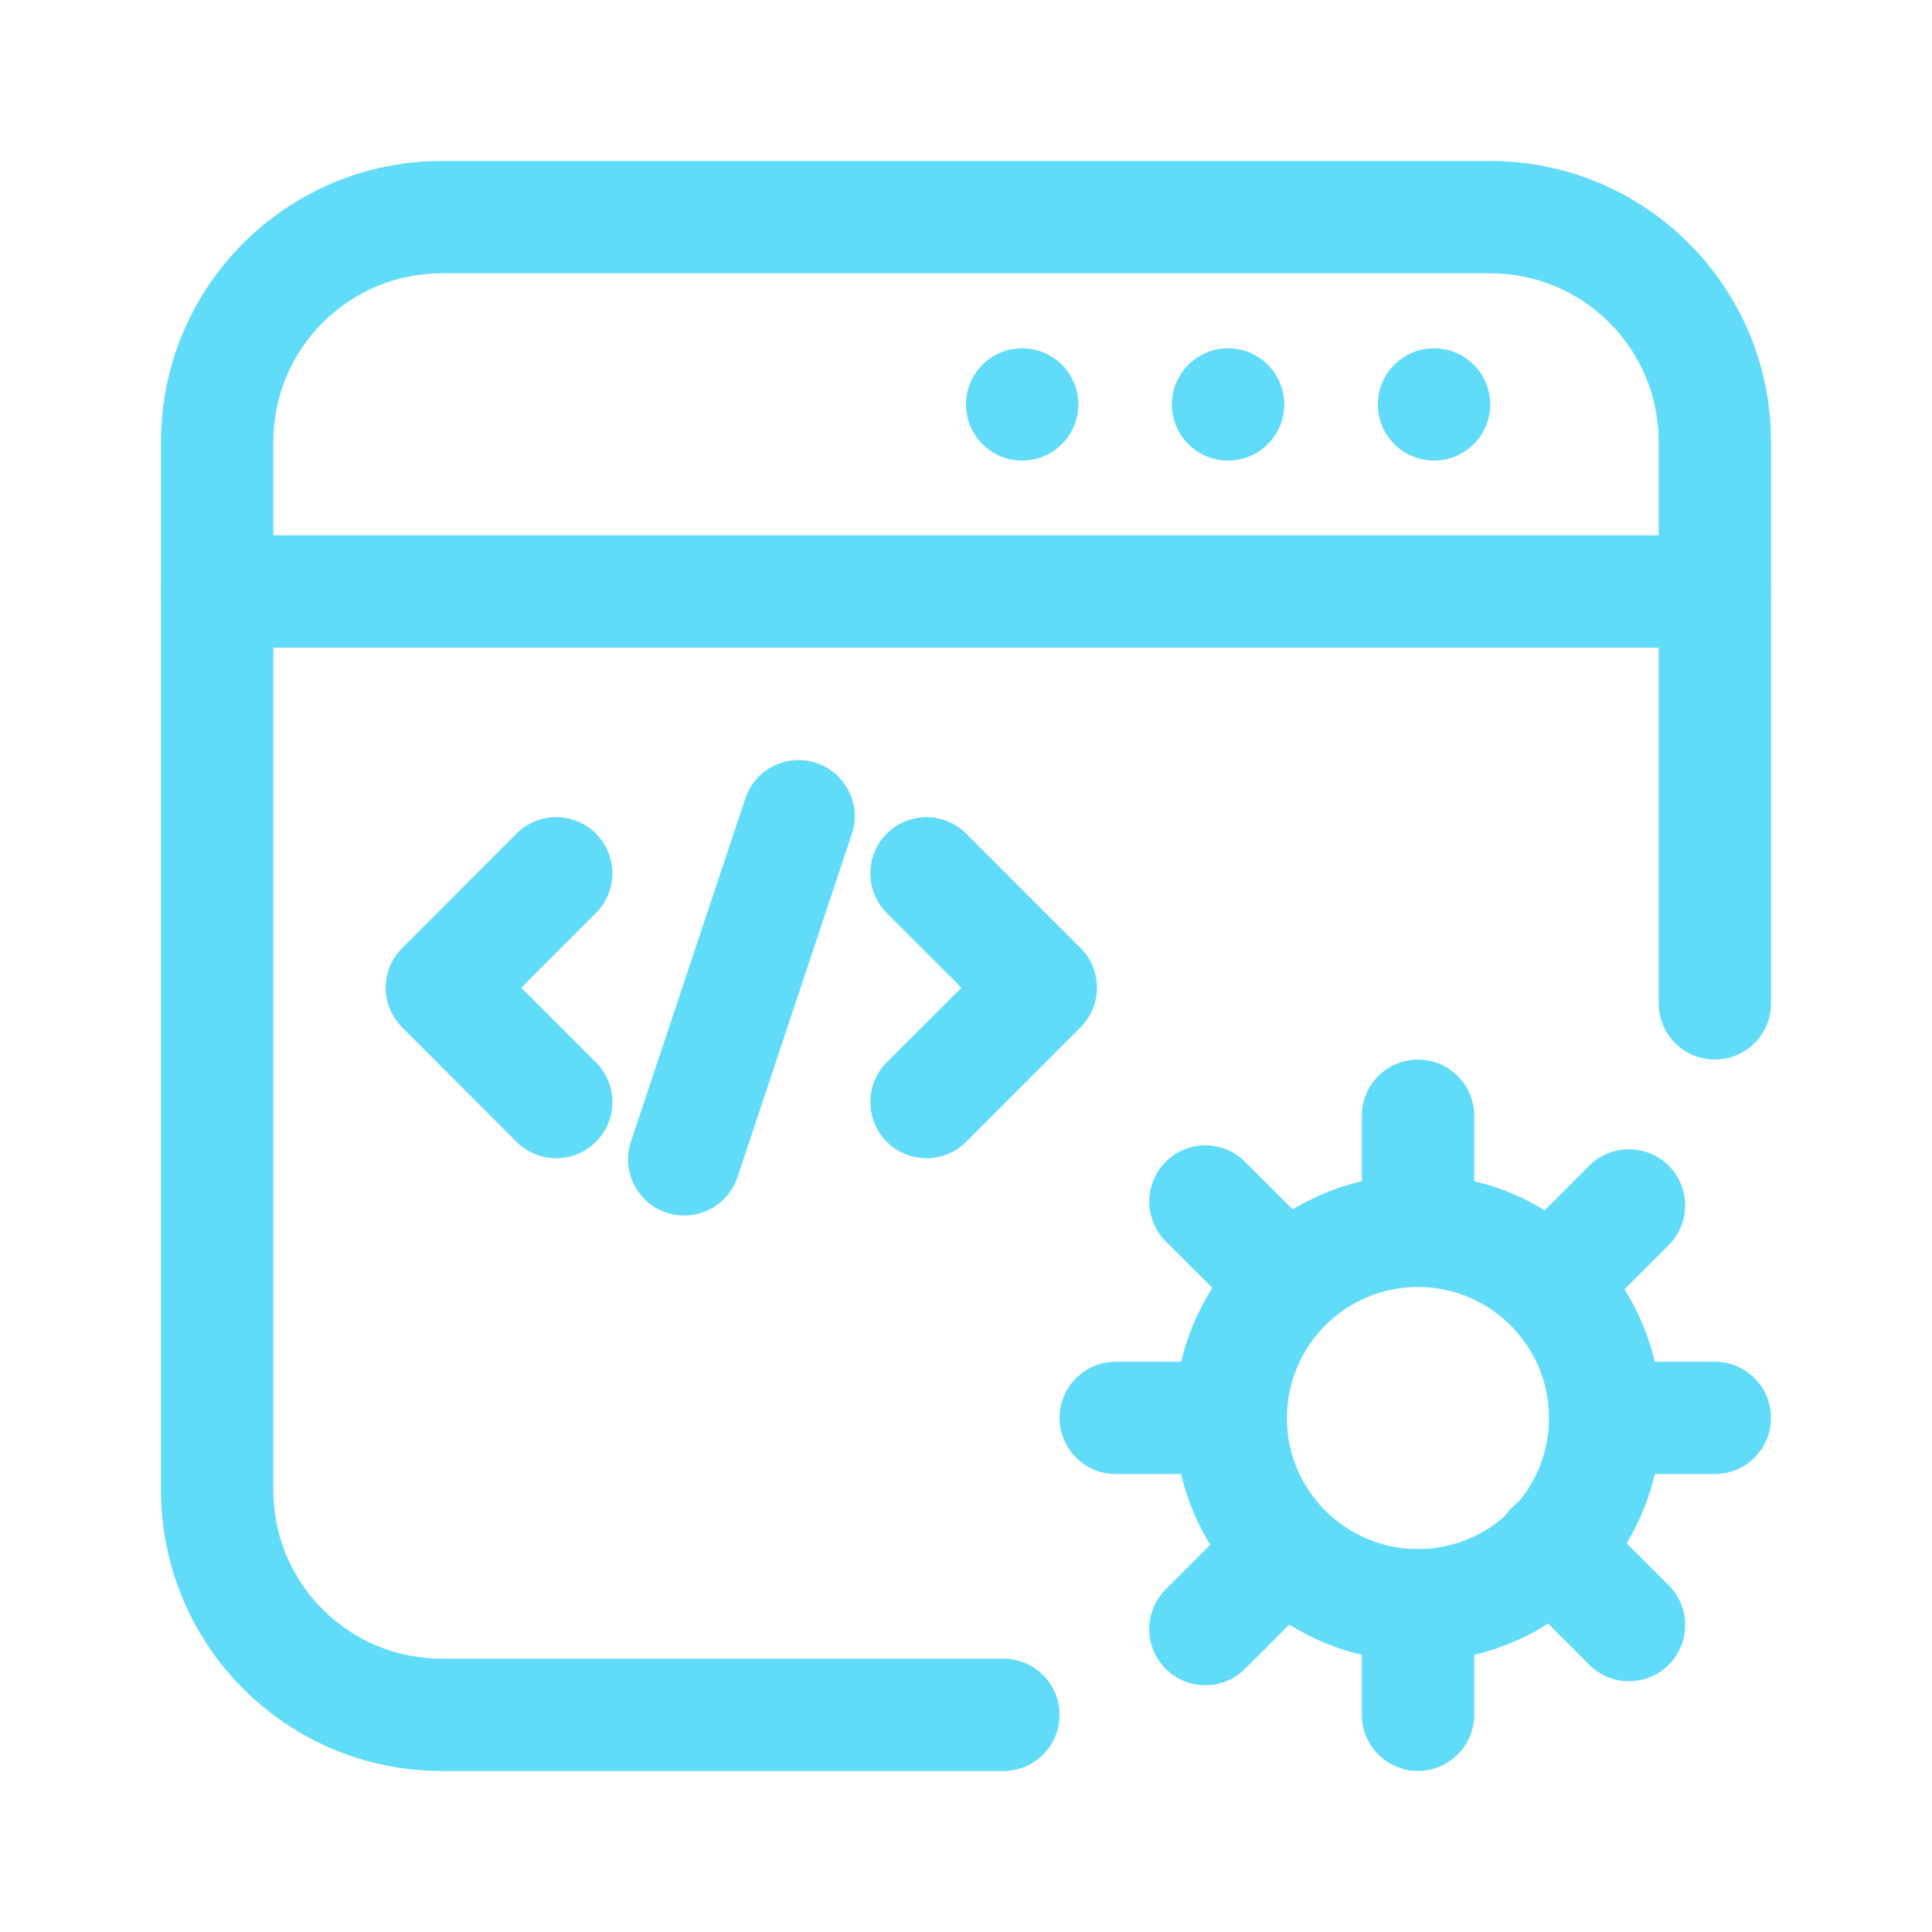 <svg width="30" height="30" viewBox="0 0 30 30" fill="none" xmlns="http://www.w3.org/2000/svg">
<path fill-rule="evenodd" clip-rule="evenodd" d="M27.5 15.581V6.86C27.5 4.452 25.548 2.5 23.14 2.5C18.749 2.5 11.251 2.5 6.86 2.5C4.452 2.5 2.5 4.452 2.5 6.86V23.14C2.5 25.548 4.452 27.5 6.86 27.5H15.581C16.063 27.5 16.453 27.109 16.453 26.628C16.453 26.146 16.063 25.756 15.581 25.756H6.86C5.415 25.756 4.244 24.585 4.244 23.14V6.86C4.244 5.415 5.415 4.244 6.86 4.244H23.14C24.585 4.244 25.756 5.415 25.756 6.86V15.581C25.756 16.063 26.146 16.453 26.628 16.453C27.109 16.453 27.5 16.063 27.5 15.581Z" fill="#61DCF8"/>
<path fill-rule="evenodd" clip-rule="evenodd" d="M26.628 8.312H3.372C2.891 8.312 2.5 8.703 2.5 9.185C2.5 9.666 2.891 10.057 3.372 10.057H26.628C27.109 10.057 27.5 9.666 27.5 9.185C27.5 8.703 27.109 8.312 26.628 8.312Z" fill="#61DCF8"/>
<path d="M15.872 7.152C16.354 7.152 16.744 6.762 16.744 6.28C16.744 5.799 16.354 5.408 15.872 5.408C15.39 5.408 15 5.799 15 6.28C15 6.762 15.39 7.152 15.872 7.152Z" fill="#61DCF8"/>
<path d="M19.069 7.152C19.551 7.152 19.942 6.762 19.942 6.28C19.942 5.799 19.551 5.408 19.069 5.408C18.588 5.408 18.197 5.799 18.197 6.28C18.197 6.762 18.588 7.152 19.069 7.152Z" fill="#61DCF8"/>
<path d="M22.268 7.152C22.749 7.152 23.14 6.762 23.14 6.28C23.14 5.799 22.749 5.408 22.268 5.408C21.786 5.408 21.395 5.799 21.395 6.28C21.395 6.762 21.786 7.152 22.268 7.152Z" fill="#61DCF8"/>
<path fill-rule="evenodd" clip-rule="evenodd" d="M11.573 12.399L9.797 17.727C9.645 18.183 9.891 18.677 10.348 18.83C10.805 18.982 11.299 18.736 11.452 18.279L13.227 12.951C13.38 12.494 13.133 11.999 12.676 11.847C12.219 11.696 11.725 11.943 11.573 12.399Z" fill="#61DCF8"/>
<path fill-rule="evenodd" clip-rule="evenodd" d="M13.769 14.178L14.929 15.337L13.769 16.496C13.43 16.837 13.43 17.389 13.769 17.73C14.11 18.07 14.662 18.07 15.003 17.73L16.779 15.953C17.119 15.613 17.119 15.06 16.779 14.721L15.003 12.944C14.662 12.604 14.11 12.604 13.769 12.944C13.43 13.285 13.43 13.837 13.769 14.178Z" fill="#61DCF8"/>
<path fill-rule="evenodd" clip-rule="evenodd" d="M8.02 12.944L6.245 14.721C5.904 15.06 5.904 15.613 6.245 15.953L8.02 17.73C8.361 18.07 8.913 18.07 9.254 17.73C9.594 17.389 9.594 16.837 9.254 16.496L8.095 15.337L9.254 14.178C9.594 13.837 9.594 13.285 9.254 12.944C8.913 12.604 8.361 12.604 8.02 12.944Z" fill="#61DCF8"/>
<path fill-rule="evenodd" clip-rule="evenodd" d="M25.797 22.019C25.797 19.933 24.103 18.24 22.018 18.24C19.932 18.24 18.239 19.933 18.239 22.019C18.239 24.104 19.932 25.798 22.018 25.798C24.103 25.798 25.797 24.104 25.797 22.019ZM24.053 22.019C24.053 23.141 23.14 24.054 22.018 24.054C20.895 24.054 19.983 23.141 19.983 22.019C19.983 20.896 20.895 19.984 22.018 19.984C23.14 19.984 24.053 20.896 24.053 22.019Z" fill="#61DCF8"/>
<path fill-rule="evenodd" clip-rule="evenodd" d="M17.325 22.889H19.028C19.509 22.889 19.9 22.497 19.9 22.017C19.9 21.535 19.509 21.145 19.028 21.145H17.325C16.844 21.145 16.453 21.535 16.453 22.017C16.453 22.497 16.844 22.889 17.325 22.889Z" fill="#61DCF8"/>
<path fill-rule="evenodd" clip-rule="evenodd" d="M19.334 25.913L20.539 24.709C20.878 24.369 20.878 23.816 20.539 23.476C20.198 23.136 19.646 23.136 19.305 23.476L18.1 24.68C17.761 25.02 17.761 25.573 18.1 25.913C18.441 26.254 18.993 26.254 19.334 25.913Z" fill="#61DCF8"/>
<path fill-rule="evenodd" clip-rule="evenodd" d="M22.891 26.627V24.925C22.891 24.443 22.499 24.053 22.019 24.053C21.537 24.053 21.146 24.443 21.146 24.925V26.627C21.146 27.108 21.537 27.499 22.019 27.499C22.499 27.499 22.891 27.108 22.891 26.627Z" fill="#61DCF8"/>
<path fill-rule="evenodd" clip-rule="evenodd" d="M25.912 24.617L24.707 23.413C24.367 23.073 23.814 23.073 23.474 23.413C23.134 23.753 23.134 24.306 23.474 24.646L24.678 25.851C25.018 26.191 25.571 26.191 25.912 25.851C26.252 25.511 26.252 24.958 25.912 24.617Z" fill="#61DCF8"/>
<path fill-rule="evenodd" clip-rule="evenodd" d="M26.628 21.145H24.926C24.444 21.145 24.054 21.535 24.054 22.017C24.054 22.497 24.444 22.889 24.926 22.889H26.628C27.11 22.889 27.5 22.497 27.5 22.017C27.5 21.535 27.11 21.145 26.628 21.145Z" fill="#61DCF8"/>
<path fill-rule="evenodd" clip-rule="evenodd" d="M24.678 18.1L23.474 19.305C23.134 19.646 23.134 20.198 23.474 20.539C23.814 20.878 24.367 20.878 24.707 20.539L25.912 19.334C26.252 18.993 26.252 18.441 25.912 18.1C25.571 17.761 25.018 17.761 24.678 18.1Z" fill="#61DCF8"/>
<path fill-rule="evenodd" clip-rule="evenodd" d="M21.146 17.325V19.027C21.146 19.509 21.537 19.9 22.019 19.9C22.499 19.9 22.891 19.509 22.891 19.027V17.325C22.891 16.844 22.499 16.453 22.019 16.453C21.537 16.453 21.146 16.844 21.146 17.325Z" fill="#61DCF8"/>
<path fill-rule="evenodd" clip-rule="evenodd" d="M18.1 19.274L19.305 20.478C19.646 20.819 20.198 20.819 20.539 20.478C20.878 20.138 20.878 19.585 20.539 19.245L19.334 18.041C18.993 17.7 18.441 17.7 18.1 18.041C17.761 18.381 17.761 18.934 18.1 19.274Z" fill="#61DCF8"/>
</svg>

